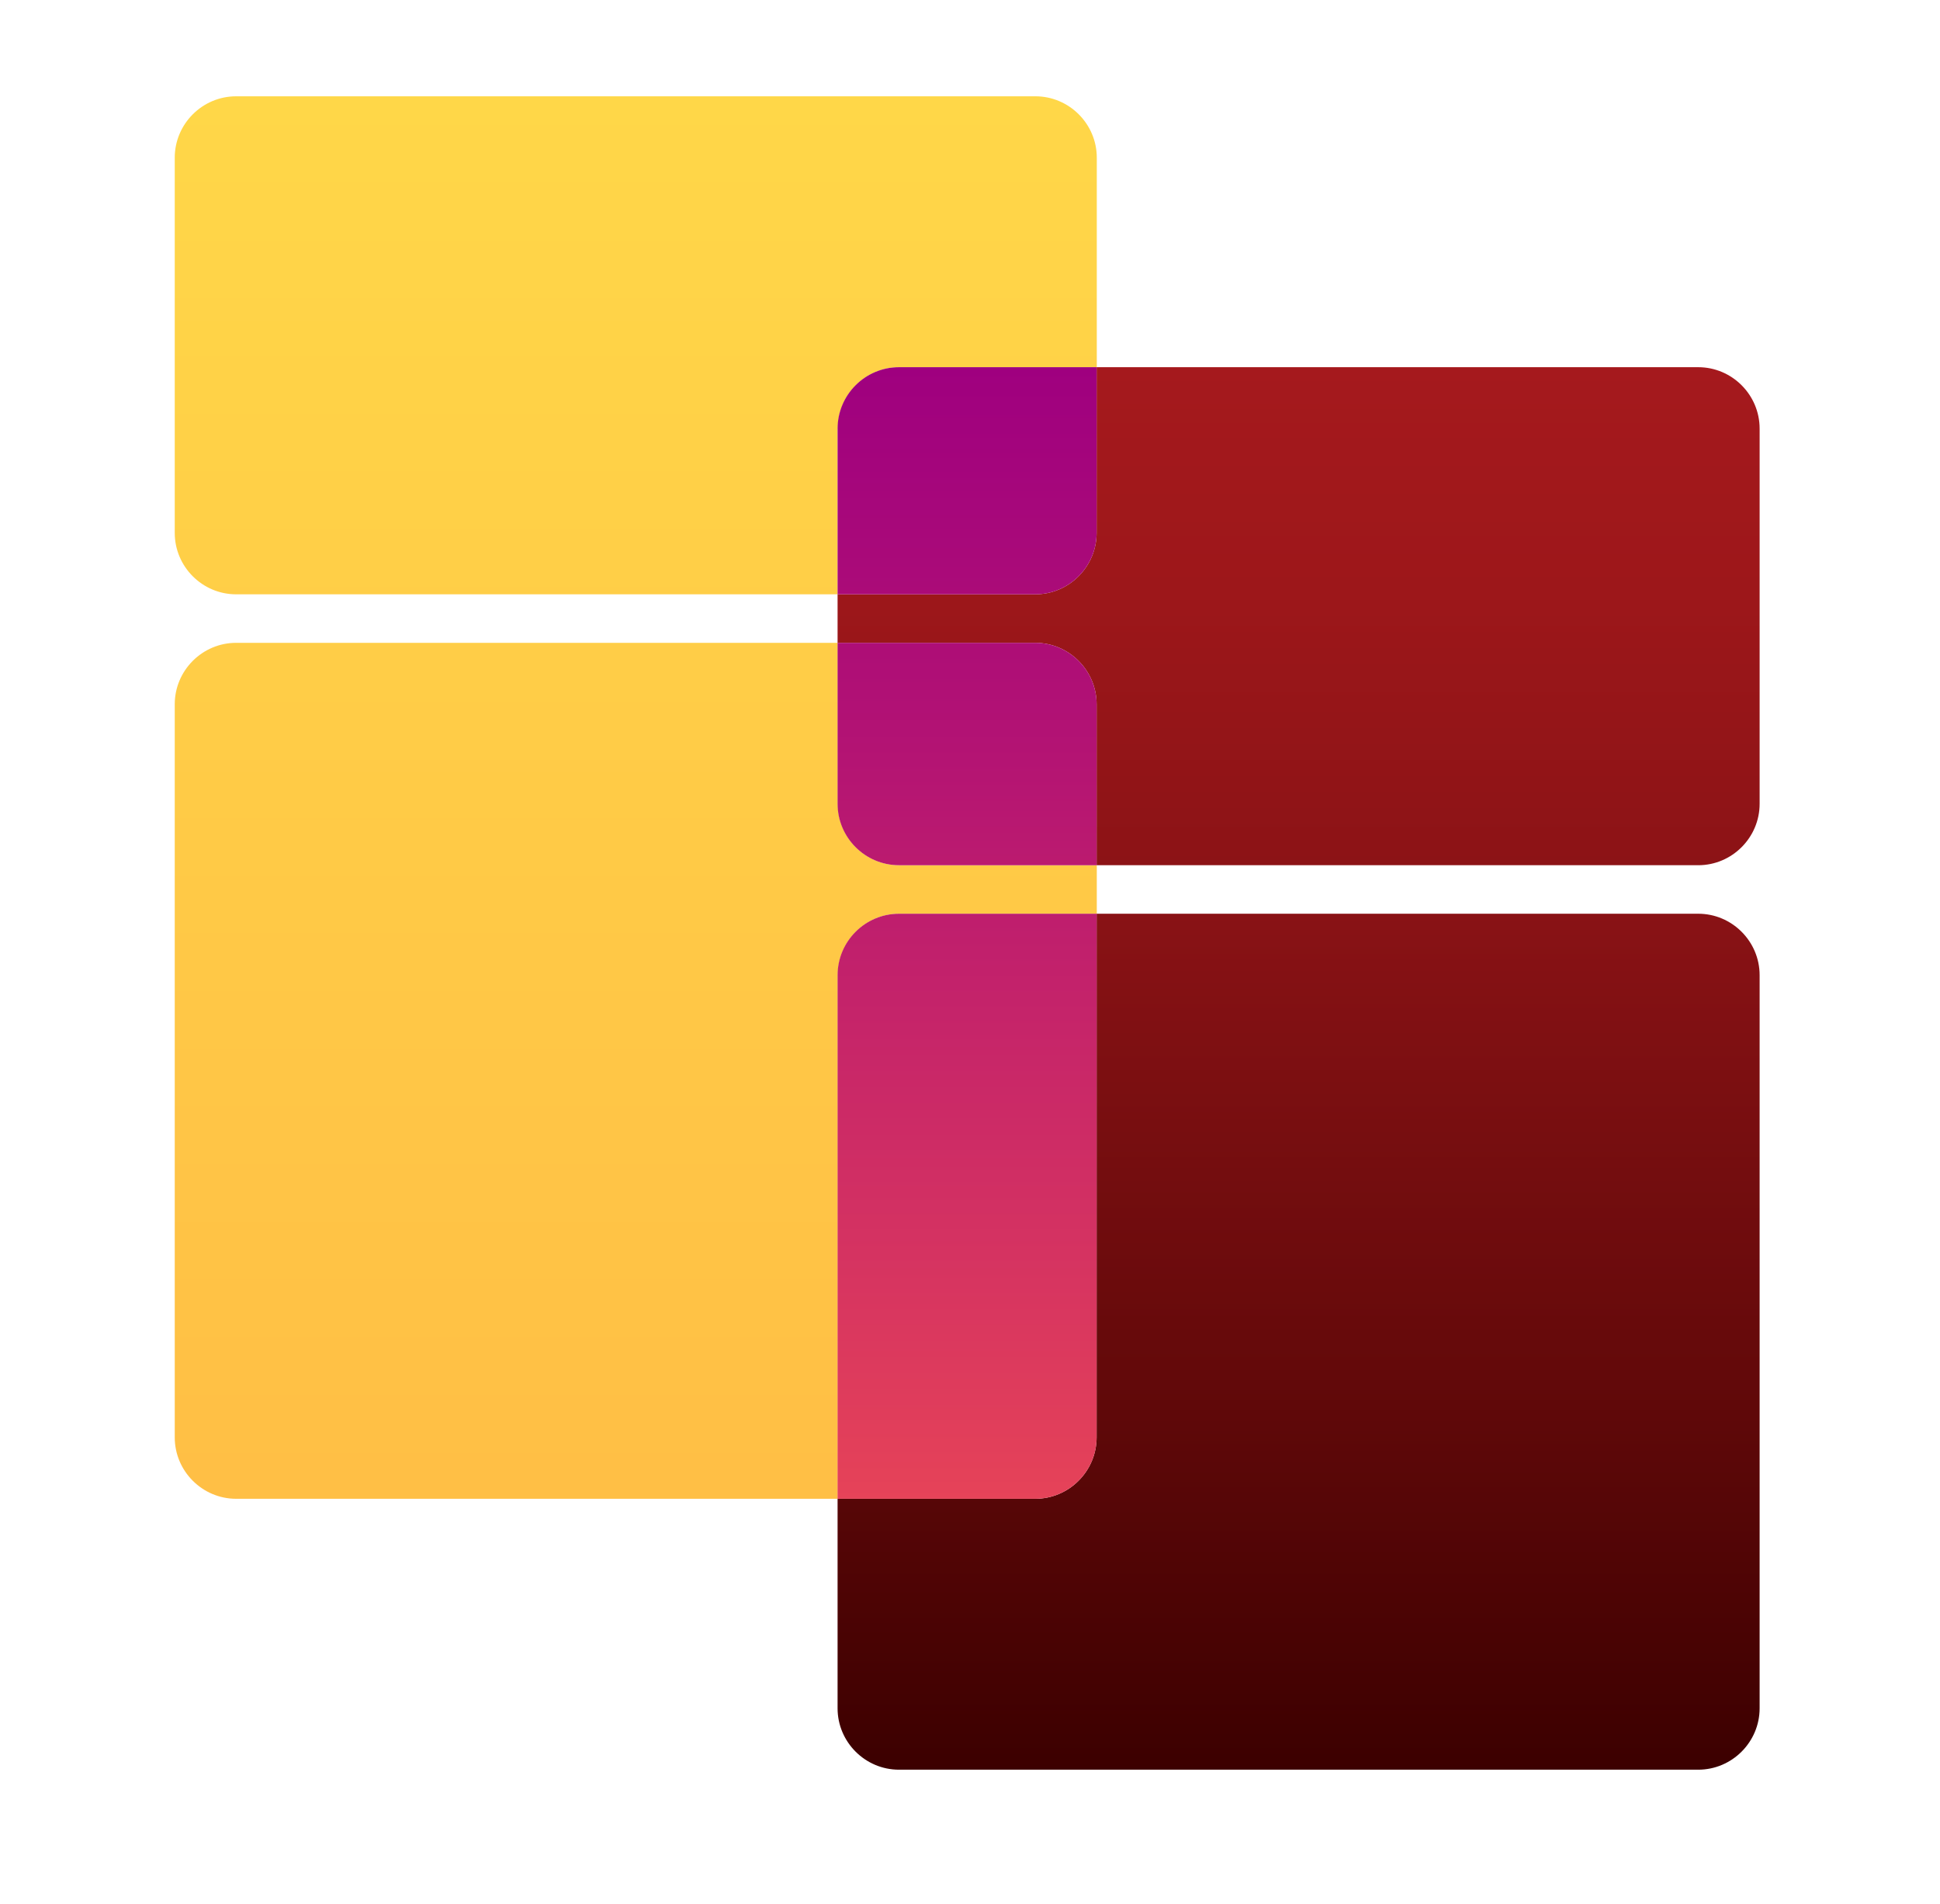 <?xml version="1.0" encoding="UTF-8"?>
<svg id="Layer_1" xmlns="http://www.w3.org/2000/svg" xmlns:xlink="http://www.w3.org/1999/xlink" version="1.1" viewBox="0 0 106.8 104.8">
  <!-- Generator: Adobe Illustrator 29.4.0, SVG Export Plug-In . SVG Version: 2.1.0 Build 152)  -->
  <defs>
    <style>
      .st0 {
        fill: url(#linear-gradient2);
      }

      .st1 {
        fill: url(#linear-gradient1);
      }

      .st2 {
        fill: url(#linear-gradient);
      }
    </style>
    <linearGradient id="linear-gradient" x1="35" y1="5.29" x2="35" y2="222.67" gradientUnits="userSpaceOnUse">
      <stop offset="0" stop-color="#ffd748"/>
      <stop offset=".57" stop-color="#ffb043"/>
    </linearGradient>
    <linearGradient id="linear-gradient1" x1="71.49" y1="20.21" x2="71.49" y2="97.4" gradientUnits="userSpaceOnUse">
      <stop offset="0" stop-color="#a5191d"/>
      <stop offset=".16" stop-color="#9d171a"/>
      <stop offset=".4" stop-color="#881215"/>
      <stop offset=".69" stop-color="#670a0b"/>
      <stop offset="1" stop-color="#3c0000"/>
    </linearGradient>
    <linearGradient id="linear-gradient2" x1="53.25" y1="20.21" x2="53.25" y2="82.49" gradientUnits="userSpaceOnUse">
      <stop offset="0" stop-color="#9f007f"/>
      <stop offset=".32" stop-color="#b21274"/>
      <stop offset=".98" stop-color="#e44159"/>
      <stop offset="1" stop-color="#e64359"/>
    </linearGradient>
  </defs>
  <path class="st2" d="M46.11,23.59v9.12H13c-1.86,0-3.38-1.52-3.38-3.38V8.68c0-1.86,1.52-3.38,3.38-3.38h44c1.86,0,3.38,1.52,3.38,3.38v11.53h-10.88c-1.86,0-3.38,1.52-3.38,3.38ZM49.5,47.62c-1.86,0-3.38-1.52-3.38-3.38v-8.86H13c-1.86,0-3.38,1.52-3.38,3.38v40.35c0,1.86,1.52,3.38,3.38,3.38h33.12v-28.82c0-1.86,1.52-3.38,3.38-3.38h10.88v-2.67h-10.88Z"/>
  <path class="st1" d="M56.99,35.38h-10.88v-2.67h10.88c1.86,0,3.38-1.52,3.38-3.38v-9.12h33.12c1.86,0,3.38,1.52,3.38,3.38v20.65c0,1.86-1.52,3.38-3.38,3.38h-33.12v-8.86c0-1.86-1.52-3.38-3.38-3.38ZM56.99,82.49h-10.88v11.53c0,1.86,1.52,3.38,3.38,3.38h44c1.86,0,3.38-1.52,3.38-3.38v-40.35c0-1.86-1.52-3.38-3.38-3.38h-33.12v28.82c0,1.86-1.52,3.38-3.38,3.38Z"/>
  <path class="st0" d="M46.11,44.24v-8.86h10.88c1.86,0,3.38,1.52,3.38,3.38v8.86h-10.88c-1.86,0-3.38-1.52-3.38-3.38ZM46.11,53.67v28.82h10.88c1.86,0,3.38-1.52,3.38-3.38v-28.82h-10.88c-1.86,0-3.38,1.52-3.38,3.38ZM56.99,32.71h-10.88v-9.12c0-1.86,1.52-3.38,3.38-3.38h10.88v9.12c0,1.86-1.52,3.38-3.38,3.38Z"/>
</svg>